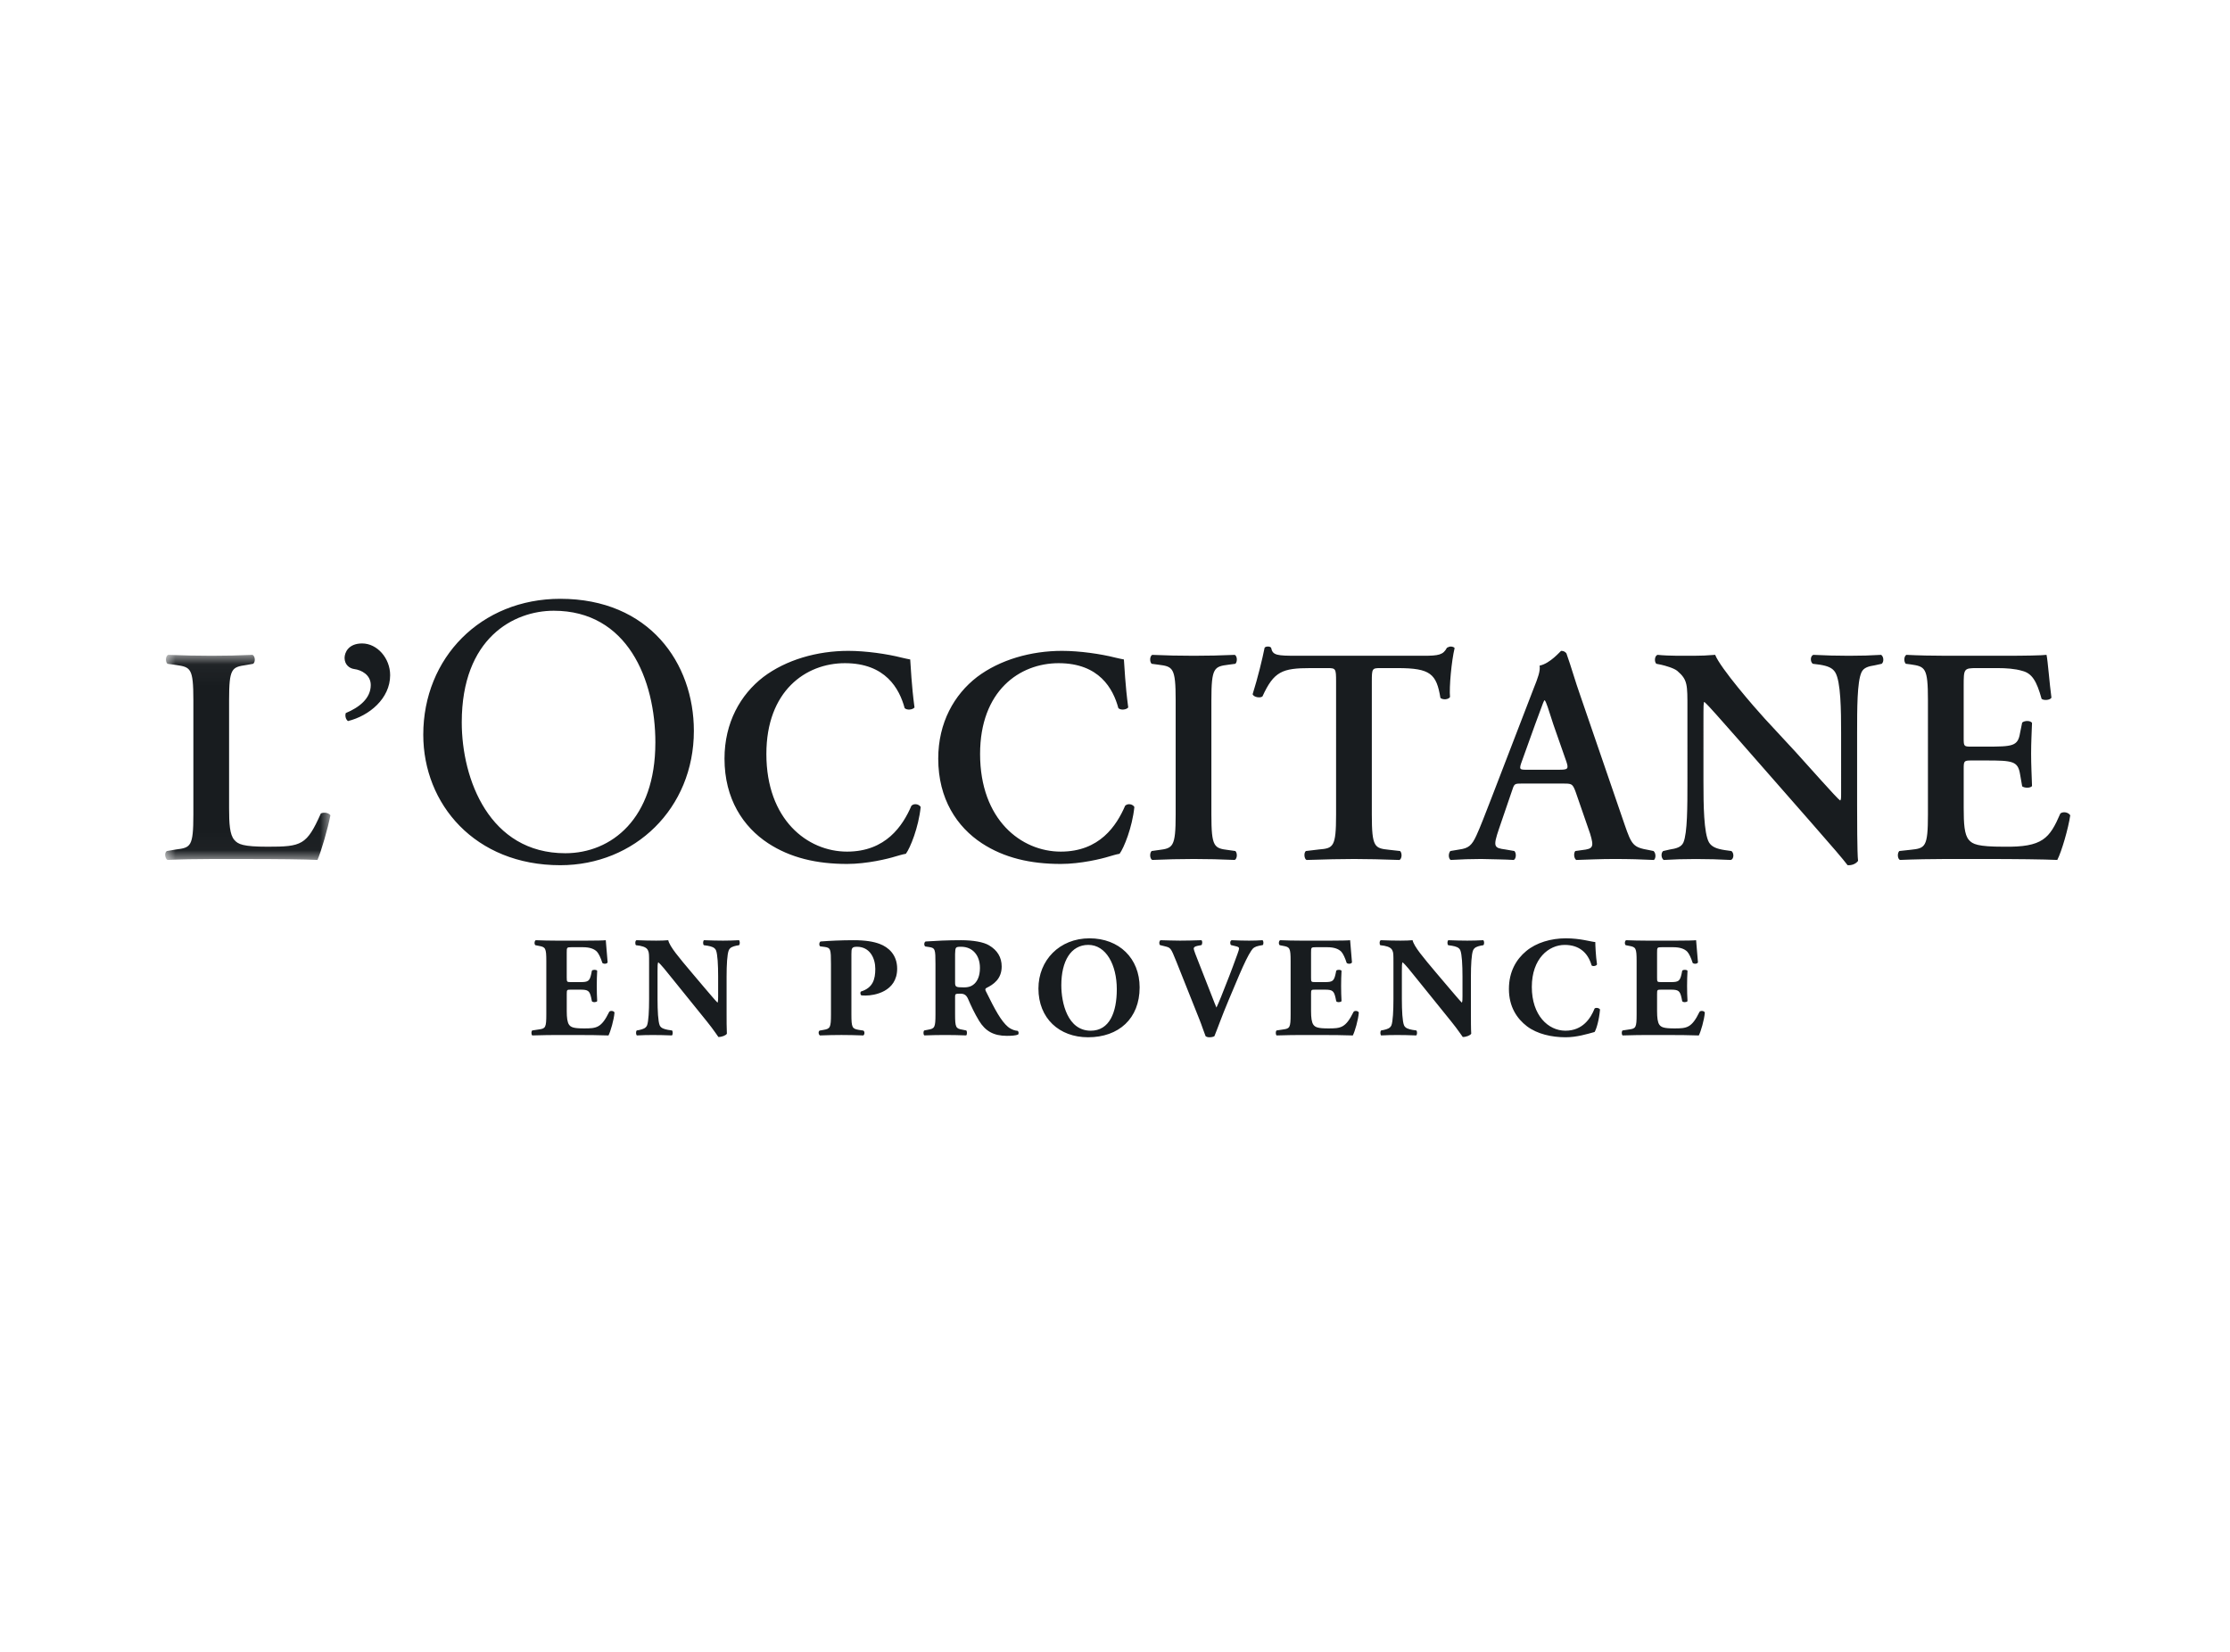 <svg xmlns="http://www.w3.org/2000/svg" xmlns:xlink="http://www.w3.org/1999/xlink" width="108" height="80" viewBox="0 0 108 80">
							<defs>
								<path id="nab6w0ozva" d="M0 0.039L8.002 0.039 8.002 9.972 0 9.972z"></path>
							</defs>
							<g fill="none" fill-rule="evenodd">
								<path d="M0 0H108V80H0z"></path>
								<g>
									<g transform="translate(8 29) translate(0 2.675)">
										<mask id="fuxjgj40bb" fill="#fff">
											<use xlink:href="#nab6w0ozva"></use>
										</mask>
										<path fill="#181C1F" d="M3.095 7.466c0 .745.03 1.283.254 1.537.18.209.417.328 1.61.328 1.655 0 1.895-.075 2.58-1.61.15-.075.388-.03.463.089-.12.626-.448 1.76-.626 2.162-.626-.03-1.91-.045-3.58-.045h-1.55c-.761 0-1.508.015-2.134.045-.12-.06-.164-.358-.03-.432l.449-.076c.7-.089.834-.133.834-1.685V2.232C1.365.68 1.231.635.531.531L.112.472C.008.397.008.1.143.039c.745.03 1.415.045 2.102.045.657 0 1.327-.014 1.984-.045.134.06.149.358.03.433L3.93.531c-.702.104-.835.15-.835 1.701v5.234z" mask="url(#fuxjgj40bb)"></path>
									</g>
									<path fill="#181C1F" d="M10.895 3.698c0 1.134-1.014 1.97-2.043 2.223-.118-.09-.148-.268-.105-.388.643-.269 1.209-.701 1.209-1.357 0-.492-.449-.73-.805-.775-.224-.03-.463-.21-.463-.538 0-.252.18-.701.85-.701.731 0 1.357.716 1.357 1.536M23.74 6.972c0-3.075-1.36-6.394-4.922-6.394-1.939 0-4.455 1.324-4.455 5.405 0 2.76 1.342 6.339 5.015 6.339 2.237 0 4.361-1.678 4.361-5.35m-11.24-.39c0-3.73 2.796-6.582 6.635-6.582 4.308 0 6.47 3.114 6.47 6.395 0 3.766-2.871 6.507-6.47 6.507-4.138 0-6.635-2.966-6.635-6.32M36.29 5.264c-.104.12-.373.136-.477.031-.254-.94-.924-2.177-2.894-2.177-1.894 0-3.803 1.341-3.803 4.398 0 3.178 1.984 4.728 3.908 4.728 1.879 0 2.699-1.253 3.117-2.222.134-.133.373-.074.448.06-.104.999-.507 1.983-.716 2.266-.179.03-.359.09-.524.135-.328.104-1.356.358-2.325.358-1.477 0-2.744-.298-3.819-1-1.208-.79-2.117-2.147-2.117-4.1 0-1.746.776-3.103 1.879-3.953 1.104-.835 2.61-1.267 4.117-1.267.85 0 1.879.149 2.58.327.179.046.283.06.418.09.029.343.059 1.223.208 2.326M46.64 5.264c-.105.12-.373.136-.477.031-.253-.94-.925-2.177-2.893-2.177-1.894 0-3.804 1.341-3.804 4.398 0 3.178 1.985 4.728 3.908 4.728 1.879 0 2.7-1.253 3.117-2.222.135-.133.373-.074.447.06-.104.999-.507 1.983-.716 2.266-.178.03-.357.09-.521.135-.328.104-1.357.358-2.327.358-1.476 0-2.745-.298-3.819-1-1.207-.79-2.116-2.147-2.116-4.1 0-1.746.775-3.103 1.878-3.953 1.103-.835 2.61-1.267 4.117-1.267.85 0 1.88.149 2.58.327.179.046.283.06.417.09.03.343.06 1.223.21 2.326M50.668 10.454c0 1.582.133 1.627.834 1.715l.328.046c.105.104.09.372-.03.432-.656-.03-1.327-.046-1.983-.046-.658 0-1.357.017-2.014.046-.119-.06-.134-.328-.03-.432l.33-.046c.7-.088.835-.133.835-1.715V4.907c0-1.581-.134-1.626-.836-1.716l-.329-.044c-.104-.105-.089-.372.03-.432.657.03 1.327.044 2.014.044.656 0 1.327-.014 1.984-.044.12.06.134.327.03.432l-.329.044c-.7.09-.834.135-.834 1.716v5.547zM56.707 4.012c0-.627-.015-.656-.404-.656h-.835c-1.372 0-1.774.163-2.326 1.371-.104.09-.418.045-.477-.104.253-.805.477-1.73.58-2.251.031-.045.09-.06.166-.06.058 0 .119.015.15.06.074.372.283.387 1.296.387h6.085c.731 0 .954-.044 1.133-.387.06-.031.12-.06.18-.06.089 0 .164.029.193.074-.149.611-.269 1.894-.223 2.372-.075.119-.329.15-.464.044-.193-1.163-.476-1.446-2.072-1.446h-.85c-.387 0-.401.03-.401.656v6.442c0 1.582.133 1.627.834 1.701l.536.06c.105.104.09.372-.03.433-.864-.03-1.535-.047-2.192-.047-.657 0-1.358.017-2.311.047-.12-.06-.135-.36-.03-.433l.626-.075c.701-.06.836-.104.836-1.686V4.012zM67.504 8.278c.418 0 .477-.03.358-.388l-.627-1.79c-.253-.79-.341-1.074-.417-1.18h-.03c-.06.106-.18.48-.447 1.18l-.627 1.744c-.162.434-.12.434.239.434h1.55zm-1.79.67c-.388 0-.372 0-.506.403l-.612 1.79c-.299.88-.238.925.312.999l.434.075c.105.104.09.372-.03.433-.477-.03-.969-.03-1.58-.047-.493 0-.955.016-1.478.047-.104-.075-.12-.3-.014-.433l.447-.075c.433-.06.596-.194.82-.686.18-.388.418-1.015.731-1.82l2.044-5.309c.193-.478.326-.835.282-1.089.522-.104 1.015-.715 1.045-.715.118 0 .193.045.253.12.239.67.432 1.37.672 2.042l2.146 6.249c.344 1 .42 1.104 1.18 1.237l.223.046c.119.104.119.358.015.433-.612-.03-1.164-.047-1.94-.047-.64 0-1.295.031-1.819.047-.119-.075-.133-.344-.045-.433l.33-.046c.535-.059.58-.148.387-.79l-.702-2.028c-.148-.403-.193-.403-.612-.403h-1.983zM81.941 10.067c0 .447 0 2.281.046 2.625-.12.164-.329.223-.507.209-.24-.314-.672-.82-1.746-2.044l-3.49-3.981c-.969-1.09-1.446-1.656-1.7-1.88-.045 0-.045.164-.045.955V8.86c0 1.117.015 2.49.269 2.938.135.225.387.313.76.372l.328.046c.134.104.12.387-.03.432-.55-.03-1.133-.045-1.7-.045-.626 0-1.029.015-1.552.045-.118-.074-.148-.328-.029-.432l.328-.075c.285-.044.553-.104.657-.343.193-.462.193-1.76.193-2.938V5.325c0-1.164.015-1.403-.493-1.835-.162-.134-.58-.253-.79-.299l-.222-.044c-.106-.09-.09-.388.059-.433.566.06 1.387.045 1.759.045.314 0 .671-.014 1.03-.045.253.642 1.88 2.52 2.4 3.088l1.492 1.611c.627.685 2.014 2.266 2.164 2.357.044-.046.044-.12.044-.359V6.503c0-1.119-.015-2.491-.283-2.938-.134-.224-.373-.313-.747-.374l-.343-.044c-.134-.105-.118-.388.03-.433.582.03 1.134.045 1.715.045.642 0 1.03-.014 1.566-.045.12.074.15.328.03.433l-.342.075c-.283.044-.537.104-.642.343-.209.462-.209 1.76-.209 2.938v3.564zM85.371 4.907c0-1.58-.133-1.626-.835-1.73l-.238-.03c-.105-.105-.09-.372.03-.433.567.03 1.268.045 1.923.045h2.85c.953 0 1.818-.016 2.013-.045.06.254.148 1.432.238 2.073-.058.12-.357.15-.476.06-.24-.865-.464-1.238-.94-1.357-.343-.105-.79-.134-1.193-.134h-1.001c-.64 0-.64.03-.64.88v2.52c0 .387.016.403.358.403h.715c1.298 0 1.551-.016 1.656-.656l.104-.509c.12-.104.403-.104.477.016-.014.404-.044.94-.044 1.492 0 .566.03 1.089.044 1.566-.074.104-.358.104-.477.015l-.104-.597c-.105-.626-.358-.656-1.656-.656h-.715c-.342 0-.357.03-.357.403v1.894c0 .76.029 1.297.252 1.551.18.208.432.328 1.686.328 1.894.03 2.22-.402 2.744-1.61.135-.106.387-.06.478.089-.09.627-.418 1.76-.627 2.162-.656-.03-1.94-.046-3.685-.046h-1.7c-.655 0-1.566.016-2.237.046-.119-.06-.134-.328-.03-.432l.552-.06c.702-.074.835-.12.835-1.7V4.906zM19.448 18.355c0 .194.007.208.193.208h.478c.36 0 .437-.049.512-.382l.035-.172c.049-.056.222-.056.256.006-.013.223-.02.473-.02.735 0 .263.007.511.02.733-.034.062-.207.07-.256.008l-.035-.173c-.075-.333-.151-.389-.512-.389h-.478c-.186 0-.193.007-.193.215v.824c0 .318.028.54.111.658.089.124.22.18.726.18.603 0 .838-.021 1.22-.803.055-.075.228-.048.255.034-.027.36-.194.92-.29 1.11-.368-.015-1.032-.022-1.6-.022h-.9c-.333 0-.672.007-1.191.021-.056-.043-.056-.208 0-.242l.325-.049c.312-.042.354-.091.354-.727v-2.583c0-.63-.042-.679-.354-.735l-.173-.034c-.062-.041-.055-.2.014-.242.325.013.665.021.998.021h1.468c.442 0 .837-.008.927-.021.007.111.054.609.09 1.073-.028.076-.187.09-.255.028-.077-.243-.175-.45-.264-.547-.131-.131-.34-.215-.679-.215h-.553c-.23 0-.23.013-.23.27v1.212zM27.189 19.947c0 .45 0 .887.014 1.116-.048.083-.243.159-.41.159-.006 0-.234-.355-.559-.755l-1.6-1.981c-.395-.498-.63-.781-.755-.886-.034.07-.034.187-.034.443v1.344c0 .56.027 1.08.103 1.267.062.145.222.186.401.222l.196.028c.054.054.04.199 0 .242-.375-.014-.652-.02-.928-.02-.257 0-.513.006-.777.02-.04-.043-.056-.188 0-.242l.12-.021c.186-.043.317-.084.379-.229.07-.187.097-.707.097-1.267v-1.759c0-.381 0-.492-.049-.589-.048-.117-.151-.187-.394-.236l-.194-.027c-.048-.056-.042-.22.027-.242.327.013.672.021.955.021.236 0 .438-.008.582-.021.07.311.52.837 1.144 1.578l.58.686c.312.36.505.602.665.762.028-.07.028-.187.028-.312v-.956c0-.56-.028-1.08-.103-1.266-.063-.146-.216-.188-.402-.223l-.187-.027c-.055-.056-.04-.2 0-.242.373.013.644.021.927.021.257 0 .506-.008.776-.021.043.042.056.186 0 .242l-.124.021c-.18.041-.312.083-.374.23-.076.185-.104.705-.104 1.265v1.655zM32.244 17.676c0-.7-.015-.776-.305-.817l-.215-.027c-.061-.035-.061-.187.014-.236.458-.035.998-.062 1.6-.062.588 0 .976.07 1.267.18.423.159.845.525.845 1.198 0 1.135-1.142 1.301-1.51 1.301-.082 0-.145 0-.22-.007-.057-.033-.07-.144-.023-.187.576-.179.694-.588.694-1.1 0-.513-.263-1.067-.887-1.067-.255 0-.27.076-.27.354v2.921c0 .645.042.693.353.749l.222.034c.075.035.075.193 0 .236-.388-.014-.727-.022-1.06-.022-.331 0-.665.008-1.038.022-.076-.043-.09-.201-.014-.236l.193-.034c.312-.056.354-.104.354-.749v-2.451zM38.255 18.555c0 .243.02.264.429.264.249 0 .394-.063.527-.194.116-.119.248-.34.248-.748 0-.624-.367-1.025-.907-1.025-.284 0-.284.02-.297.354v1.349zm-.95-.88c0-.691-.014-.768-.304-.809l-.186-.028c-.071-.034-.071-.207.013-.242.52-.035 1.059-.062 1.717-.062.59 0 1.094.09 1.357.25.402.236.61.581.61 1.024 0 .616-.417.879-.735 1.037-.068.037-.068.078-.034.153.458.93.741 1.448 1.073 1.732.18.146.361.187.465.193.062.035.062.14.027.18-.11.05-.333.063-.547.063-.637 0-1.04-.229-1.343-.727-.222-.367-.381-.707-.54-1.074-.084-.186-.194-.241-.368-.241-.242 0-.255.013-.255.152v.851c0 .637.04.686.353.74l.186.037c.048.033.048.199 0 .241-.366-.013-.684-.02-1.018-.02-.346 0-.652.007-1.011.02-.055-.042-.055-.208 0-.241l.187-.036c.312-.055.353-.104.353-.741v-2.451zM44.708 16.761c-.852 0-1.308.797-1.308 1.954 0 .845.297 2.202 1.425 2.202.907 0 1.262-.886 1.262-2.008 0-1.184-.52-2.148-1.379-2.148m2.485 2.058c0 1.51-1.01 2.416-2.498 2.416-1.393 0-2.403-.914-2.403-2.36 0-1.372 1.024-2.432 2.471-2.432 1.441 0 2.43.97 2.43 2.376M51.515 19.407c-.353.838-.54 1.384-.7 1.774-.055.034-.138.054-.243.054-.083 0-.144-.02-.185-.054-.078-.188-.195-.555-.291-.79l-1.123-2.818c-.284-.7-.27-.672-.601-.755l-.195-.049c-.056-.076-.035-.2.027-.235.354.006.584.021.943.021.318 0 .616-.008 1.039-.021.055.04.047.173.006.235l-.207.041c-.125.028-.173.07-.173.132 0 .056.11.347.277.762l.61 1.557c.096.257.165.417.214.535.055-.118.139-.306.222-.514l.256-.65c.178-.435.462-1.212.546-1.447.049-.132.07-.207.07-.25 0-.049-.021-.083-.188-.117l-.201-.049c-.055-.055-.055-.2.029-.235.325.013.588.021.852.021.235 0 .443-.008.643-.021.056.027.062.194.013.235l-.179.034c-.194.042-.29.098-.38.243-.152.228-.333.602-.576 1.165l-.505 1.196zM55.495 18.355c0 .194.007.208.195.208h.478c.36 0 .435-.049.511-.382l.036-.172c.048-.056.22-.056.256.006-.013.223-.02.473-.02.735 0 .263.007.511.02.733-.036.062-.208.07-.256.008l-.036-.173c-.076-.333-.152-.389-.511-.389h-.478c-.188 0-.195.007-.195.215v.824c0 .318.029.54.112.658.09.124.221.18.727.18.601 0 .836-.021 1.22-.803.055-.075.227-.048.254.034-.027.36-.193.92-.29 1.11-.368-.015-1.031-.022-1.6-.022h-.9c-.332 0-.671.007-1.191.021-.054-.043-.054-.208 0-.242l.326-.049c.311-.042.352-.091.352-.727v-2.583c0-.63-.04-.679-.352-.735l-.174-.034c-.062-.041-.055-.2.014-.242.326.013.665.021.998.021h1.467c.444 0 .839-.008.929-.021.006.111.054.609.09 1.073-.028.076-.187.09-.257.028-.076-.243-.173-.45-.262-.547-.133-.131-.34-.215-.68-.215h-.554c-.229 0-.229.013-.229.27v1.212zM63.237 19.947c0 .45 0 .887.015 1.116-.05.083-.242.159-.409.159-.009 0-.235-.355-.562-.755l-1.599-1.981c-.394-.498-.63-.781-.755-.886-.034.07-.034.187-.034.443v1.344c0 .56.027 1.08.104 1.267.062.145.222.186.401.222l.194.028c.055.054.041.199 0 .242-.373-.014-.65-.02-.929-.02-.255 0-.51.006-.774.02-.042-.043-.056-.188 0-.242l.117-.021c.188-.043.318-.084.382-.229.07-.187.097-.707.097-1.267v-1.759c0-.381 0-.492-.048-.589-.05-.117-.153-.187-.396-.236l-.194-.027c-.049-.056-.04-.22.027-.242.327.013.672.021.956.021.237 0 .437-.008.582-.021.07.311.52.837 1.143 1.578l.582.686c.31.36.506.602.664.762.028-.07.028-.187.028-.312v-.956c0-.56-.028-1.08-.104-1.266-.062-.146-.215-.188-.402-.223l-.186-.027c-.056-.056-.041-.2 0-.242.373.013.643.021.927.021.256 0 .506-.008.776-.021.041.042.056.186 0 .242l-.124.021c-.18.041-.312.083-.375.23-.076.185-.104.705-.104 1.265v1.655zM69.261 16.624c0 .125.021.678.083 1.08-.027.083-.215.11-.263.048-.186-.644-.63-.99-1.302-.99-.768 0-1.592.658-1.592 2.036 0 1.378.796 2.119 1.628 2.119.838 0 1.225-.603 1.412-1.074.055-.055.222-.034.263.049-.048.513-.167.929-.263 1.088-.375.103-.865.255-1.405.255-.679 0-1.372-.158-1.864-.527-.498-.38-.88-.955-.88-1.812 0-.846.362-1.442.838-1.836.492-.409 1.2-.617 1.92-.617.705 0 1.218.167 1.425.181M72.253 18.355c0 .194.006.208.194.208h.478c.36 0 .435-.049.511-.382l.035-.172c.05-.056.222-.056.256.006-.013.223-.021.473-.021.735 0 .263.008.511.021.733-.034.062-.207.07-.256.008l-.035-.173c-.076-.333-.151-.389-.511-.389h-.478c-.188 0-.194.007-.194.215v.824c0 .318.028.54.11.658.09.124.222.18.728.18.602 0 .838-.021 1.218-.803.056-.075.229-.048.257.034-.028.36-.194.92-.291 1.11-.367-.015-1.032-.022-1.6-.022h-.9c-.333 0-.672.007-1.19.021-.057-.043-.057-.208 0-.242l.325-.049c.312-.042.352-.091.352-.727v-2.583c0-.63-.04-.679-.352-.735l-.174-.034c-.062-.041-.055-.2.014-.242.325.013.666.021.998.021h1.468c.443 0 .838-.008.927-.021.007.111.055.609.09 1.073-.028.076-.187.09-.256.028-.076-.243-.174-.45-.263-.547-.131-.131-.34-.215-.678-.215h-.554c-.229 0-.229.013-.229.27v1.212z" transform="translate(8 29)"></path>
								</g>
							</g>
						</svg>